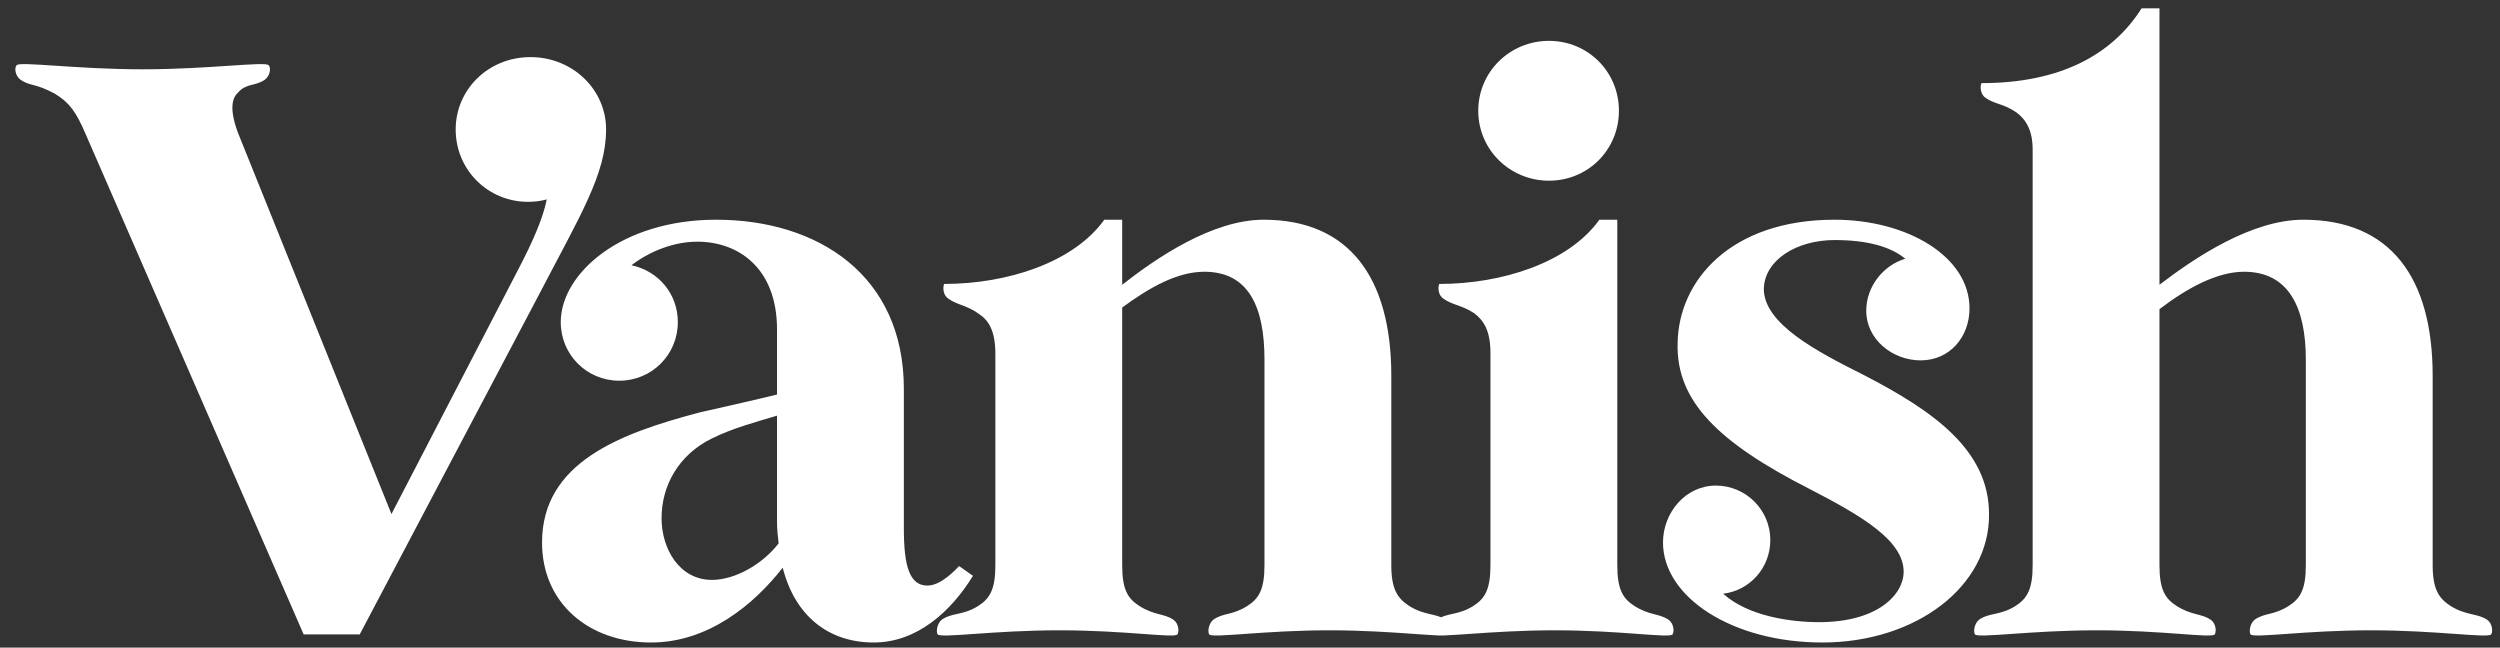 <svg width="166" height="43" viewBox="0 0 166 43" fill="none" xmlns="http://www.w3.org/2000/svg">
<rect x="0" y="0" width="166" height="43" fill="#333333" stroke="none"/>
<path d="M5.694 8.921C5.046 7.409 4.614 6.815 3.643 6.222C2.347 5.52 2.023 5.736 1.375 5.304C0.997 5.034 0.943 4.494 1.105 4.332C1.267 4.062 5.1 4.602 9.473 4.602C13.846 4.602 17.625 4.062 17.841 4.332C18.003 4.494 17.949 5.034 17.571 5.304C16.923 5.736 16.329 5.52 15.789 6.168C15.357 6.546 15.249 7.409 15.843 8.921L25.993 34.132L34.36 17.991C35.44 15.939 36.088 14.373 36.304 13.24C35.926 13.348 35.494 13.402 35.062 13.402C32.417 13.402 30.257 11.296 30.257 8.597C30.257 5.952 32.417 3.792 35.224 3.792C38.031 3.792 40.245 5.952 40.245 8.597C40.245 11.566 38.517 14.319 35.764 19.61L23.887 42.122H20.162L5.694 8.921ZM58.018 42.662C54.995 42.662 52.782 40.88 51.972 37.695C50.028 40.179 47.005 42.662 43.226 42.662C39.123 42.662 35.992 40.071 35.992 36.022C35.992 30.731 41.121 28.788 46.465 27.384C48.355 26.952 50.298 26.52 51.594 26.196V21.878C51.594 17.775 49.003 16.047 46.303 16.047C44.414 16.047 42.74 16.965 41.931 17.613C43.712 17.991 45.008 19.502 45.008 21.392C45.008 23.551 43.28 25.279 41.121 25.279C38.961 25.279 37.234 23.551 37.234 21.392C37.234 18.152 41.283 14.589 47.545 14.589C54.293 14.589 60.016 18.26 60.016 25.818V35.104C60.016 37.587 60.394 38.883 61.581 38.883C62.499 38.883 63.471 37.803 63.687 37.587L64.605 38.235C63.147 40.611 60.88 42.662 58.018 42.662ZM51.702 36.076C51.648 35.644 51.594 35.158 51.594 34.672V27.6C50.352 27.978 48.679 28.41 47.275 29.111C45.062 30.191 43.928 32.243 43.928 34.402C43.928 36.454 45.116 38.505 47.275 38.505C48.841 38.505 50.676 37.425 51.702 36.076ZM92.383 37.533C92.383 39.153 92.814 39.747 93.57 40.233C94.596 40.88 95.352 40.718 96 41.15C96.378 41.42 96.378 41.96 96.27 42.122C96.054 42.392 92.653 41.852 88.28 41.852C83.907 41.852 80.506 42.392 80.29 42.122C80.182 41.96 80.236 41.42 80.56 41.15C81.262 40.664 81.802 40.88 82.827 40.233C83.583 39.747 83.961 39.153 83.961 37.533V23.875C83.961 20.42 82.935 18.044 79.966 18.044C78.184 18.044 76.349 19.07 74.513 20.42V37.533C74.513 39.153 74.891 39.747 75.647 40.233C76.673 40.88 77.267 40.718 77.915 41.15C78.292 41.42 78.292 41.96 78.184 42.122C77.969 42.392 74.729 41.852 70.356 41.852C65.984 41.852 62.475 42.392 62.259 42.122C62.151 41.96 62.205 41.42 62.529 41.15C63.23 40.664 63.932 40.88 64.958 40.233C65.714 39.747 66.092 39.153 66.092 37.533V23.497C66.092 21.985 65.66 21.284 65.012 20.852C64.202 20.258 63.554 20.258 62.961 19.826C62.637 19.61 62.583 19.124 62.691 18.854C66.847 18.854 71.274 17.451 73.326 14.589H74.513V18.908C76.781 17.127 80.506 14.589 83.907 14.589C89.575 14.589 92.383 18.422 92.383 24.955V37.533ZM98.156 7.355C98.156 4.764 100.262 2.713 102.853 2.713C105.444 2.713 107.496 4.764 107.496 7.355C107.496 9.947 105.444 11.998 102.853 11.998C100.262 11.998 98.156 9.947 98.156 7.355ZM98.966 23.443C98.966 21.985 98.534 21.284 97.886 20.798C97.076 20.258 96.429 20.258 95.835 19.826C95.511 19.61 95.457 19.124 95.565 18.854C99.722 18.854 104.149 17.451 106.2 14.589H107.388V37.533C107.388 39.153 107.766 39.747 108.521 40.233C109.547 40.88 110.141 40.718 110.789 41.15C111.167 41.42 111.167 41.96 111.059 42.122C110.843 42.392 107.604 41.852 103.231 41.852C98.858 41.852 95.349 42.392 95.133 42.122C95.025 41.96 95.079 41.42 95.403 41.15C96.105 40.664 96.806 40.88 97.832 40.233C98.588 39.747 98.966 39.153 98.966 37.533V23.443ZM130.775 20.474C130.775 22.417 129.426 23.929 127.536 23.929C125.647 23.929 123.919 22.525 123.919 20.636C123.919 19.016 125.053 17.613 126.51 17.181C125.539 16.371 123.973 15.939 121.814 15.939C119.33 15.939 117.171 17.235 117.117 19.178C117.117 21.5 120.626 23.335 123.757 24.901C128.346 27.276 132.071 29.867 132.071 34.132C132.125 38.937 127.212 42.662 121.004 42.662C115.011 42.662 110.423 39.639 110.423 36.022C110.423 34.024 111.934 32.243 113.932 32.243C115.929 32.243 117.549 33.862 117.549 35.86C117.549 37.695 116.199 39.207 114.418 39.423C116.091 40.934 118.952 41.312 120.788 41.312C124.675 41.312 126.402 39.477 126.402 37.965C126.402 35.914 123.703 34.294 120.14 32.459C114.094 29.381 111.286 26.628 111.394 22.795C111.448 18.638 114.904 14.589 121.814 14.589C126.618 14.589 130.775 17.019 130.775 20.474ZM161.529 37.533C161.529 39.153 161.96 39.747 162.716 40.233C163.742 40.88 164.498 40.718 165.146 41.15C165.523 41.42 165.523 41.96 165.415 42.122C165.2 42.392 161.798 41.852 157.426 41.852C153.053 41.852 149.652 42.392 149.436 42.122C149.328 41.96 149.382 41.42 149.706 41.15C150.407 40.664 150.947 40.88 151.973 40.233C152.729 39.747 153.107 39.153 153.107 37.533V23.875C153.107 20.42 151.973 18.044 149.004 18.044C147.222 18.044 145.225 19.124 143.389 20.528V37.533C143.389 39.153 143.767 39.747 144.523 40.233C145.549 40.88 146.143 40.718 146.79 41.15C147.168 41.42 147.168 41.96 147.06 42.122C146.844 42.392 143.605 41.852 139.232 41.852C134.86 41.852 131.351 42.392 131.135 42.122C131.027 41.96 131.081 41.42 131.405 41.15C132.106 40.664 132.808 40.88 133.834 40.233C134.59 39.747 134.968 39.153 134.968 37.533V9.947C134.968 8.651 134.536 7.949 133.888 7.463C133.024 6.869 132.43 6.923 131.836 6.492C131.513 6.276 131.459 5.79 131.566 5.52C136.803 5.52 140.258 3.63 142.202 0.553H143.389V18.908C145.711 17.127 149.49 14.589 152.945 14.589C158.721 14.589 161.529 18.422 161.529 24.955V37.533Z" fill="white"/>
</svg>
